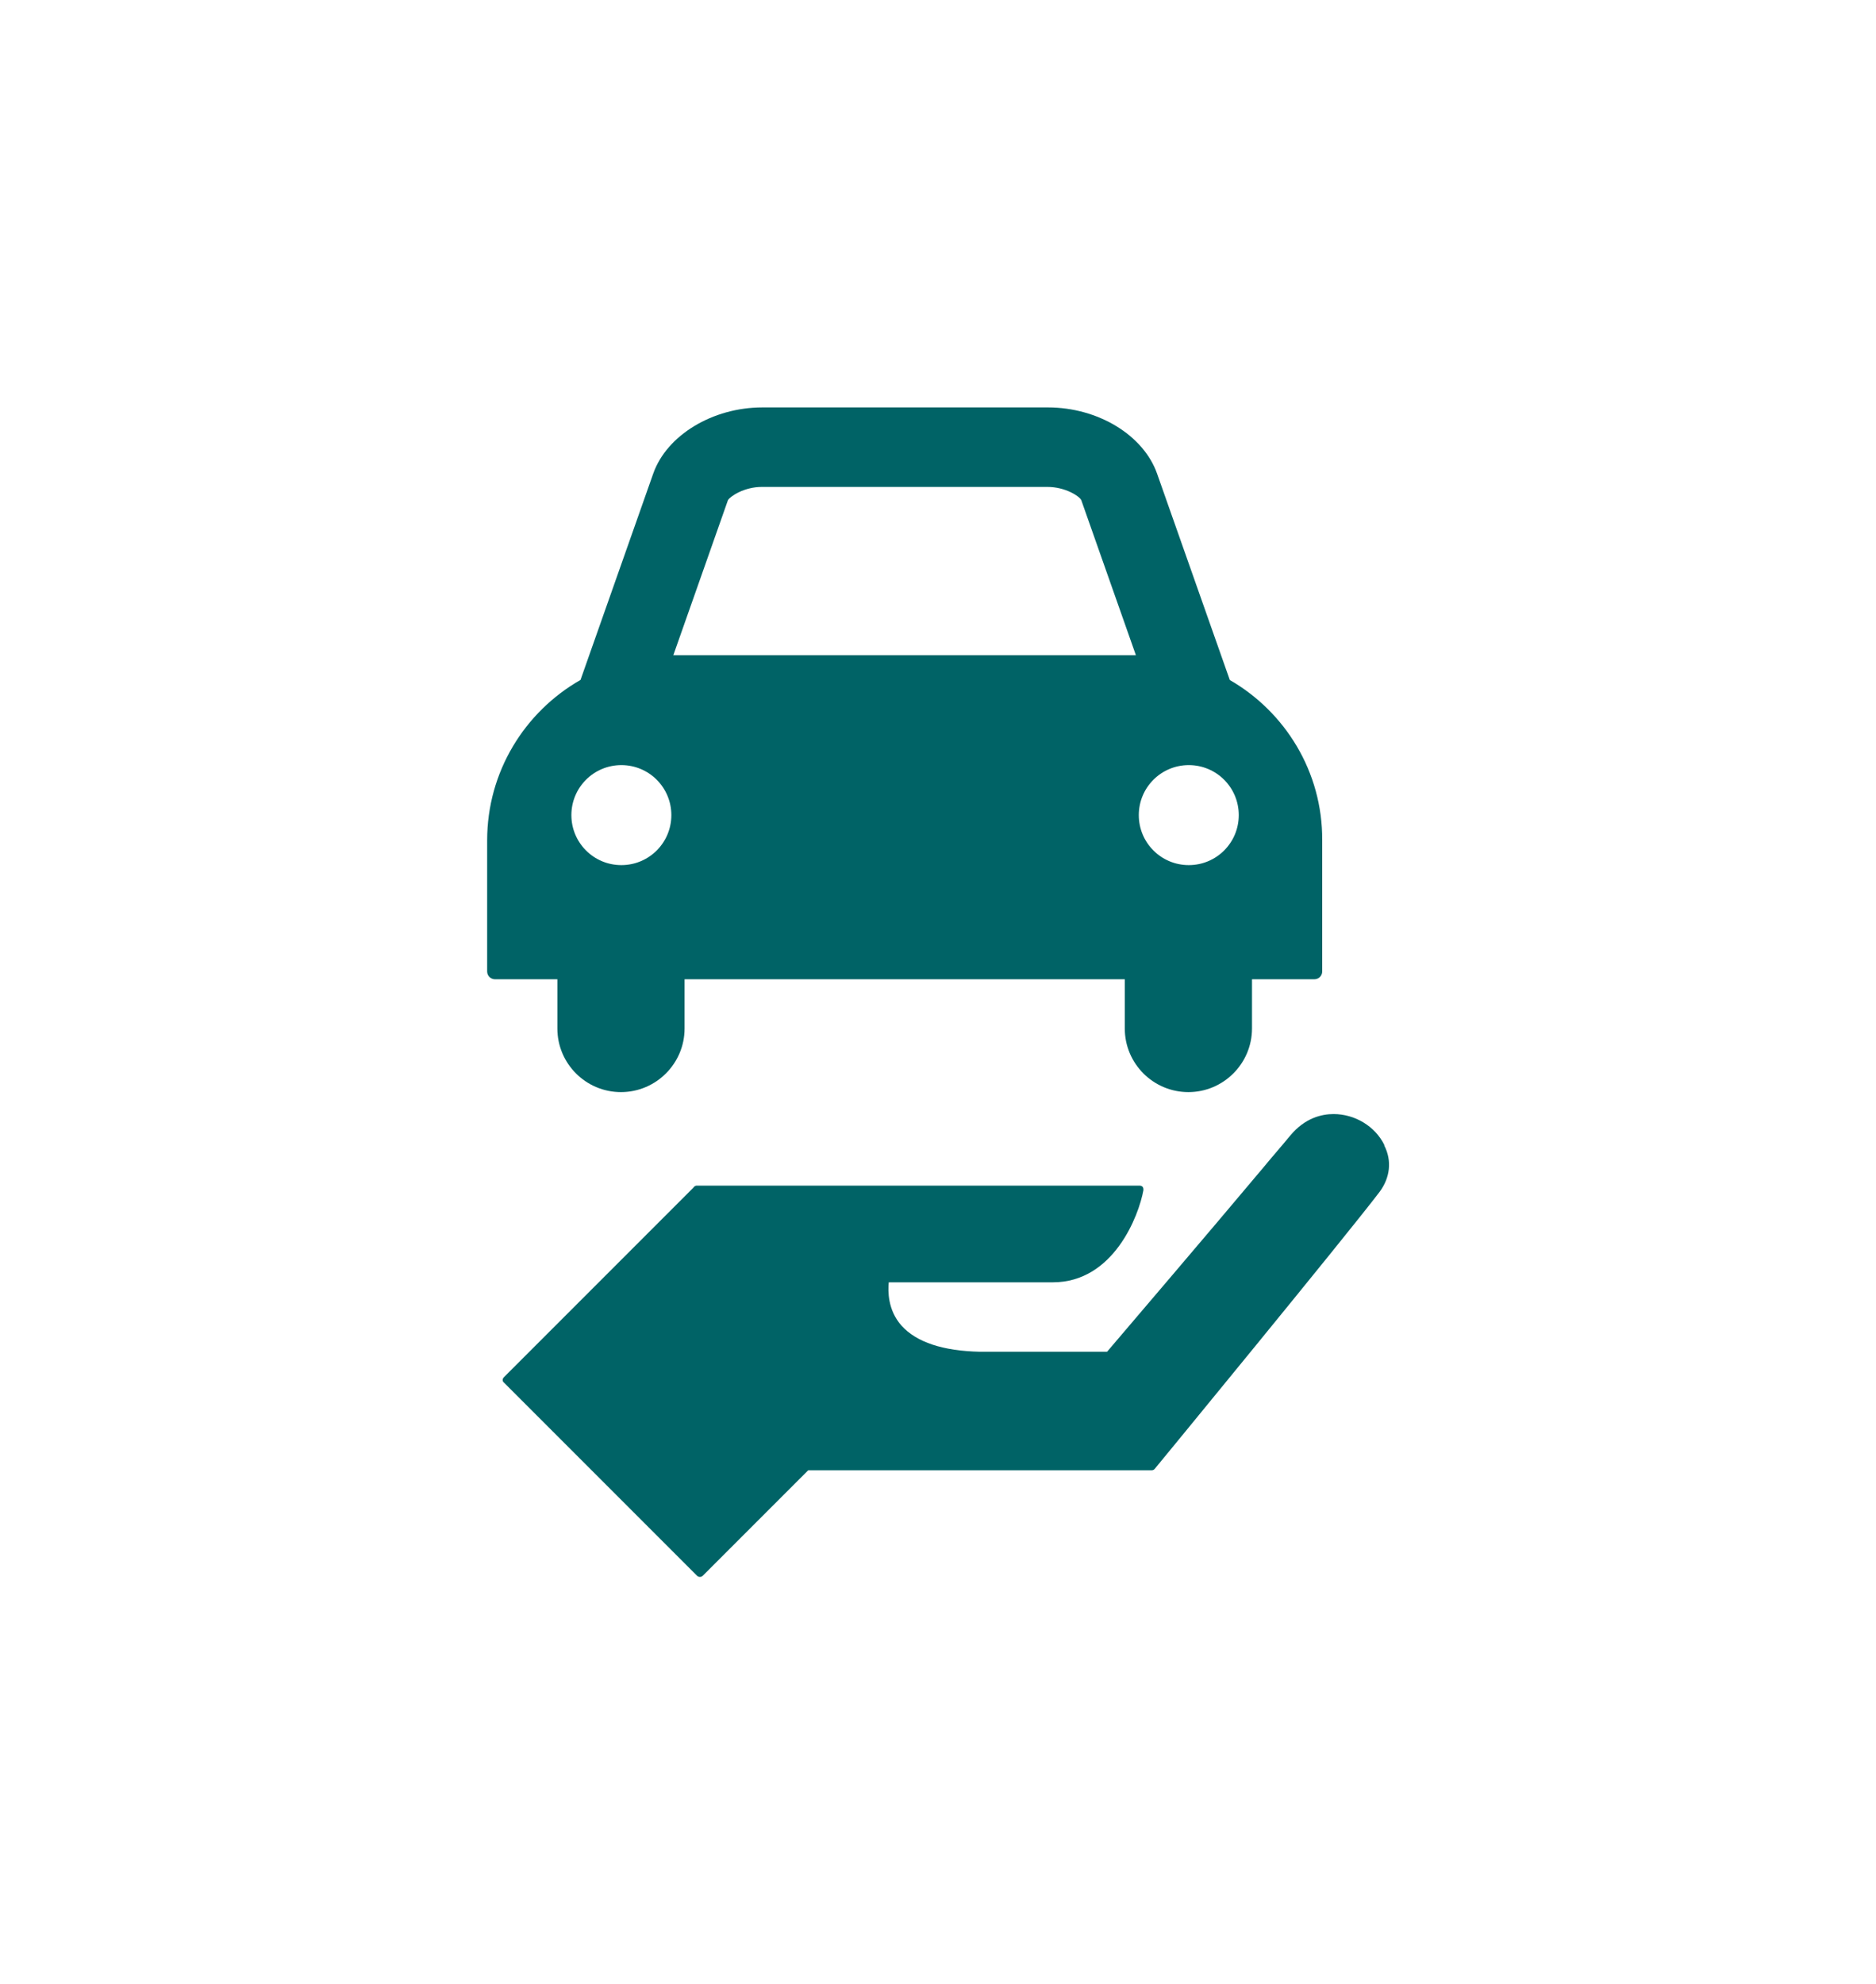 <?xml version="1.0" encoding="UTF-8"?>
<svg id="Ebene_2" xmlns="http://www.w3.org/2000/svg" viewBox="0 0 141.87 150">
  <defs>
    <style>
      .cls-1 {
        fill: none;
      }

      .cls-2 {
        fill: #006366;
      }
    </style>
  </defs>
  <g id="Teilkasko">
    <g>
      <path class="cls-1" d="M0,21.38S0,0,21.38,0h99.11s21.38,0,21.38,21.38v107.24s0,21.38-21.38,21.38H21.38s-21.38,0-21.38-21.38V21.38Z"/>
      <g>
        <path class="cls-2" d="M89.9,65.4c-2.09,0-3.78-1.69-3.78-3.78s1.69-3.78,3.78-3.78,3.78,1.69,3.78,3.78c0,2.09-1.69,3.78-3.78,3.78M50.92,49.53l4.13-11.72c.19-.31,1.25-1,2.56-1h21.6c1.34,0,2.41.69,2.56,1l4.13,11.72h-34.98ZM46.99,65.4c-2.09,0-3.78-1.69-3.78-3.78s1.69-3.78,3.78-3.78,3.78,1.69,3.78,3.78-1.69,3.78-3.78,3.78M93,51.4l-5.5-15.6c-1.03-2.91-4.47-5-8.25-5h-21.6c-3.75,0-7.22,2.09-8.25,5l-5.5,15.6c-4.22,2.41-7.06,6.94-7.06,12.13v9.91c0,.34.28.59.59.59h4.72v3.72c0,2.66,2.16,4.81,4.81,4.81s4.81-2.16,4.81-4.81v-3.72h33.29v3.72c0,2.66,2.16,4.81,4.81,4.81s4.81-2.16,4.81-4.81v-3.72h4.72c.34,0,.59-.28.59-.59v-9.91c.03-5.19-2.81-9.72-7-12.13"/>
        <path class="cls-2" d="M104.69,86.56c-.69-1.41-2.22-2.34-3.84-2.34-.88,0-2.16.28-3.28,1.63-.75.91-1.28,1.5-1.97,2.34-1.47,1.75-3.94,4.69-11.88,14h-9.6c-2.81-.06-4.81-.72-5.94-1.97-1.06-1.19-1.03-2.63-.97-3.28h12.41c4.59,0,6.5-5.03,6.85-6.97,0-.09,0-.16-.06-.25-.06-.06-.16-.09-.22-.09h-33.51c-.09,0-.19.06-.25.16l-14.32,14.32c-.13.13-.13.31,0,.41l14.6,14.6c.06.06.13.09.22.09s.16-.03.22-.09l7.97-7.97h25.97c.09,0,.16-.03.22-.09.16-.19,14.47-17.6,17.03-20.97.78-1.06.94-2.34.34-3.5"/>
      </g>
    </g>
  </g>
</svg>